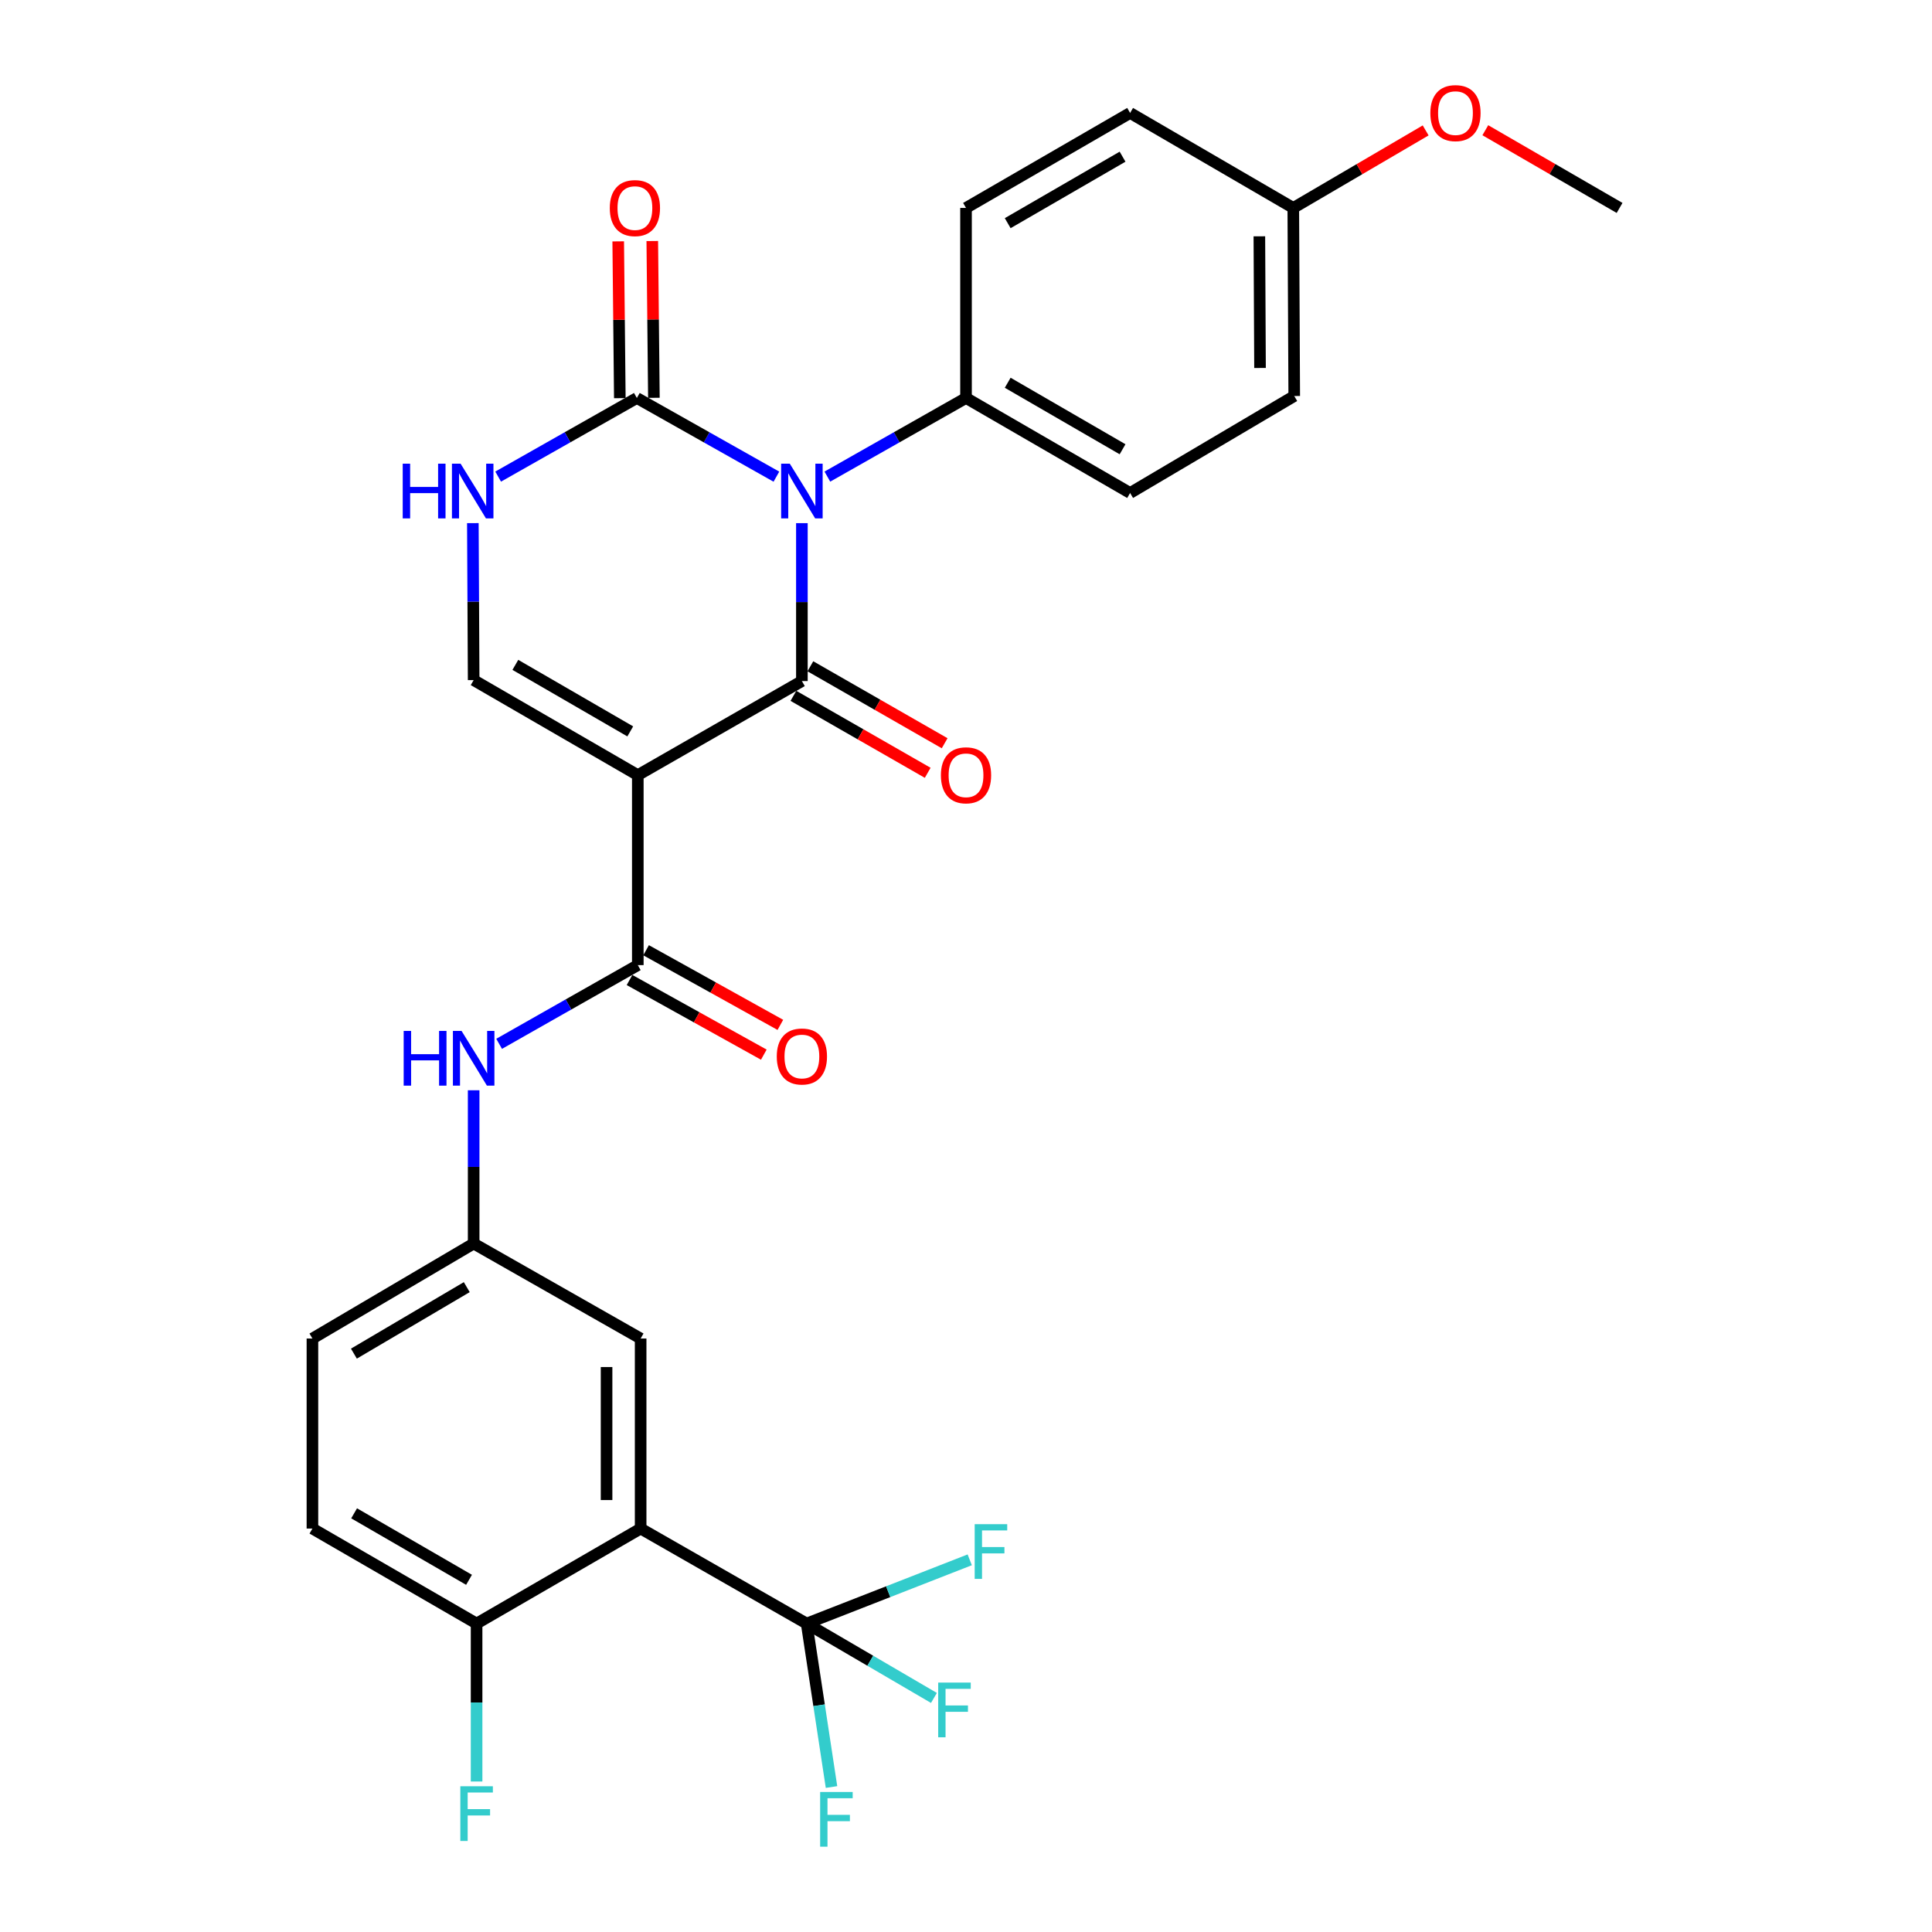<?xml version='1.0' encoding='iso-8859-1'?>
<svg version='1.1' baseProfile='full'
              xmlns='http://www.w3.org/2000/svg'
                      xmlns:rdkit='http://www.rdkit.org/xml'
                      xmlns:xlink='http://www.w3.org/1999/xlink'
                  xml:space='preserve'
width='1000px' height='1000px' viewBox='0 0 1000 1000'>
<!-- END OF HEADER -->
<rect style='opacity:1.0;fill:#FFFFFF;stroke:none' width='1000' height='1000' x='0' y='0'> </rect>
<path class='bond-0' d='M 415.058,270.781 L 415.058,311.649' style='fill:none;fill-rule:evenodd;stroke:#0000FF;stroke-width:6px;stroke-linecap:butt;stroke-linejoin:miter;stroke-opacity:1' />
<path class='bond-0' d='M 415.058,311.649 L 415.058,352.517' style='fill:none;fill-rule:evenodd;stroke:#000000;stroke-width:6px;stroke-linecap:butt;stroke-linejoin:miter;stroke-opacity:1' />
<path class='bond-2' d='M 401.866,246.724 L 365.751,226.362' style='fill:none;fill-rule:evenodd;stroke:#0000FF;stroke-width:6px;stroke-linecap:butt;stroke-linejoin:miter;stroke-opacity:1' />
<path class='bond-2' d='M 365.751,226.362 L 329.636,205.999' style='fill:none;fill-rule:evenodd;stroke:#000000;stroke-width:6px;stroke-linecap:butt;stroke-linejoin:miter;stroke-opacity:1' />
<path class='bond-9' d='M 428.239,246.689 L 464.125,226.344' style='fill:none;fill-rule:evenodd;stroke:#0000FF;stroke-width:6px;stroke-linecap:butt;stroke-linejoin:miter;stroke-opacity:1' />
<path class='bond-9' d='M 464.125,226.344 L 500.01,205.999' style='fill:none;fill-rule:evenodd;stroke:#000000;stroke-width:6px;stroke-linecap:butt;stroke-linejoin:miter;stroke-opacity:1' />
<path class='bond-1' d='M 415.058,352.517 L 330.126,401.209' style='fill:none;fill-rule:evenodd;stroke:#000000;stroke-width:6px;stroke-linecap:butt;stroke-linejoin:miter;stroke-opacity:1' />
<path class='bond-10' d='M 410.673,360.167 L 445.425,380.085' style='fill:none;fill-rule:evenodd;stroke:#000000;stroke-width:6px;stroke-linecap:butt;stroke-linejoin:miter;stroke-opacity:1' />
<path class='bond-10' d='M 445.425,380.085 L 480.177,400.004' style='fill:none;fill-rule:evenodd;stroke:#FF0000;stroke-width:6px;stroke-linecap:butt;stroke-linejoin:miter;stroke-opacity:1' />
<path class='bond-10' d='M 419.443,344.867 L 454.195,364.786' style='fill:none;fill-rule:evenodd;stroke:#000000;stroke-width:6px;stroke-linecap:butt;stroke-linejoin:miter;stroke-opacity:1' />
<path class='bond-10' d='M 454.195,364.786 L 488.947,384.704' style='fill:none;fill-rule:evenodd;stroke:#FF0000;stroke-width:6px;stroke-linecap:butt;stroke-linejoin:miter;stroke-opacity:1' />
<path class='bond-3' d='M 330.126,401.209 L 330.126,499.544' style='fill:none;fill-rule:evenodd;stroke:#000000;stroke-width:6px;stroke-linecap:butt;stroke-linejoin:miter;stroke-opacity:1' />
<path class='bond-30' d='M 330.126,401.209 L 245.164,352.017' style='fill:none;fill-rule:evenodd;stroke:#000000;stroke-width:6px;stroke-linecap:butt;stroke-linejoin:miter;stroke-opacity:1' />
<path class='bond-30' d='M 326.218,378.568 L 266.745,344.134' style='fill:none;fill-rule:evenodd;stroke:#000000;stroke-width:6px;stroke-linecap:butt;stroke-linejoin:miter;stroke-opacity:1' />
<path class='bond-7' d='M 329.636,205.999 L 293.741,226.345' style='fill:none;fill-rule:evenodd;stroke:#000000;stroke-width:6px;stroke-linecap:butt;stroke-linejoin:miter;stroke-opacity:1' />
<path class='bond-7' d='M 293.741,226.345 L 257.846,246.691' style='fill:none;fill-rule:evenodd;stroke:#0000FF;stroke-width:6px;stroke-linecap:butt;stroke-linejoin:miter;stroke-opacity:1' />
<path class='bond-14' d='M 338.453,205.909 L 338.037,165.331' style='fill:none;fill-rule:evenodd;stroke:#000000;stroke-width:6px;stroke-linecap:butt;stroke-linejoin:miter;stroke-opacity:1' />
<path class='bond-14' d='M 338.037,165.331 L 337.621,124.754' style='fill:none;fill-rule:evenodd;stroke:#FF0000;stroke-width:6px;stroke-linecap:butt;stroke-linejoin:miter;stroke-opacity:1' />
<path class='bond-14' d='M 320.819,206.089 L 320.403,165.512' style='fill:none;fill-rule:evenodd;stroke:#000000;stroke-width:6px;stroke-linecap:butt;stroke-linejoin:miter;stroke-opacity:1' />
<path class='bond-14' d='M 320.403,165.512 L 319.986,124.935' style='fill:none;fill-rule:evenodd;stroke:#FF0000;stroke-width:6px;stroke-linecap:butt;stroke-linejoin:miter;stroke-opacity:1' />
<path class='bond-8' d='M 330.126,499.544 L 294.236,519.914' style='fill:none;fill-rule:evenodd;stroke:#000000;stroke-width:6px;stroke-linecap:butt;stroke-linejoin:miter;stroke-opacity:1' />
<path class='bond-8' d='M 294.236,519.914 L 258.347,540.284' style='fill:none;fill-rule:evenodd;stroke:#0000FF;stroke-width:6px;stroke-linecap:butt;stroke-linejoin:miter;stroke-opacity:1' />
<path class='bond-15' d='M 325.842,507.25 L 360.593,526.568' style='fill:none;fill-rule:evenodd;stroke:#000000;stroke-width:6px;stroke-linecap:butt;stroke-linejoin:miter;stroke-opacity:1' />
<path class='bond-15' d='M 360.593,526.568 L 395.345,545.886' style='fill:none;fill-rule:evenodd;stroke:#FF0000;stroke-width:6px;stroke-linecap:butt;stroke-linejoin:miter;stroke-opacity:1' />
<path class='bond-15' d='M 334.41,491.837 L 369.161,511.155' style='fill:none;fill-rule:evenodd;stroke:#000000;stroke-width:6px;stroke-linecap:butt;stroke-linejoin:miter;stroke-opacity:1' />
<path class='bond-15' d='M 369.161,511.155 L 403.913,530.473' style='fill:none;fill-rule:evenodd;stroke:#FF0000;stroke-width:6px;stroke-linecap:butt;stroke-linejoin:miter;stroke-opacity:1' />
<path class='bond-4' d='M 331.595,791.178 L 331.595,692.823' style='fill:none;fill-rule:evenodd;stroke:#000000;stroke-width:6px;stroke-linecap:butt;stroke-linejoin:miter;stroke-opacity:1' />
<path class='bond-4' d='M 313.96,776.425 L 313.96,707.577' style='fill:none;fill-rule:evenodd;stroke:#000000;stroke-width:6px;stroke-linecap:butt;stroke-linejoin:miter;stroke-opacity:1' />
<path class='bond-6' d='M 331.595,791.178 L 417.527,840.35' style='fill:none;fill-rule:evenodd;stroke:#000000;stroke-width:6px;stroke-linecap:butt;stroke-linejoin:miter;stroke-opacity:1' />
<path class='bond-31' d='M 331.595,791.178 L 246.683,840.35' style='fill:none;fill-rule:evenodd;stroke:#000000;stroke-width:6px;stroke-linecap:butt;stroke-linejoin:miter;stroke-opacity:1' />
<path class='bond-5' d='M 245.164,352.017 L 244.957,311.393' style='fill:none;fill-rule:evenodd;stroke:#000000;stroke-width:6px;stroke-linecap:butt;stroke-linejoin:miter;stroke-opacity:1' />
<path class='bond-5' d='M 244.957,311.393 L 244.749,270.769' style='fill:none;fill-rule:evenodd;stroke:#0000FF;stroke-width:6px;stroke-linecap:butt;stroke-linejoin:miter;stroke-opacity:1' />
<path class='bond-16' d='M 417.527,840.35 L 450.463,859.599' style='fill:none;fill-rule:evenodd;stroke:#000000;stroke-width:6px;stroke-linecap:butt;stroke-linejoin:miter;stroke-opacity:1' />
<path class='bond-16' d='M 450.463,859.599 L 483.398,878.849' style='fill:none;fill-rule:evenodd;stroke:#33CCCC;stroke-width:6px;stroke-linecap:butt;stroke-linejoin:miter;stroke-opacity:1' />
<path class='bond-17' d='M 417.527,840.35 L 423.957,882.655' style='fill:none;fill-rule:evenodd;stroke:#000000;stroke-width:6px;stroke-linecap:butt;stroke-linejoin:miter;stroke-opacity:1' />
<path class='bond-17' d='M 423.957,882.655 L 430.387,924.96' style='fill:none;fill-rule:evenodd;stroke:#33CCCC;stroke-width:6px;stroke-linecap:butt;stroke-linejoin:miter;stroke-opacity:1' />
<path class='bond-18' d='M 417.527,840.35 L 459.73,823.857' style='fill:none;fill-rule:evenodd;stroke:#000000;stroke-width:6px;stroke-linecap:butt;stroke-linejoin:miter;stroke-opacity:1' />
<path class='bond-18' d='M 459.73,823.857 L 501.932,807.363' style='fill:none;fill-rule:evenodd;stroke:#33CCCC;stroke-width:6px;stroke-linecap:butt;stroke-linejoin:miter;stroke-opacity:1' />
<path class='bond-13' d='M 245.164,564.323 L 245.164,603.987' style='fill:none;fill-rule:evenodd;stroke:#0000FF;stroke-width:6px;stroke-linecap:butt;stroke-linejoin:miter;stroke-opacity:1' />
<path class='bond-13' d='M 245.164,603.987 L 245.164,643.651' style='fill:none;fill-rule:evenodd;stroke:#000000;stroke-width:6px;stroke-linecap:butt;stroke-linejoin:miter;stroke-opacity:1' />
<path class='bond-19' d='M 500.01,205.999 L 584.942,255.171' style='fill:none;fill-rule:evenodd;stroke:#000000;stroke-width:6px;stroke-linecap:butt;stroke-linejoin:miter;stroke-opacity:1' />
<path class='bond-19' d='M 521.586,198.113 L 581.038,232.534' style='fill:none;fill-rule:evenodd;stroke:#000000;stroke-width:6px;stroke-linecap:butt;stroke-linejoin:miter;stroke-opacity:1' />
<path class='bond-20' d='M 500.01,205.999 L 500.01,107.625' style='fill:none;fill-rule:evenodd;stroke:#000000;stroke-width:6px;stroke-linecap:butt;stroke-linejoin:miter;stroke-opacity:1' />
<path class='bond-11' d='M 246.683,840.35 L 161.711,791.178' style='fill:none;fill-rule:evenodd;stroke:#000000;stroke-width:6px;stroke-linecap:butt;stroke-linejoin:miter;stroke-opacity:1' />
<path class='bond-11' d='M 242.77,817.711 L 183.29,783.29' style='fill:none;fill-rule:evenodd;stroke:#000000;stroke-width:6px;stroke-linecap:butt;stroke-linejoin:miter;stroke-opacity:1' />
<path class='bond-23' d='M 246.683,840.35 L 246.683,881.227' style='fill:none;fill-rule:evenodd;stroke:#000000;stroke-width:6px;stroke-linecap:butt;stroke-linejoin:miter;stroke-opacity:1' />
<path class='bond-23' d='M 246.683,881.227 L 246.683,922.105' style='fill:none;fill-rule:evenodd;stroke:#33CCCC;stroke-width:6px;stroke-linecap:butt;stroke-linejoin:miter;stroke-opacity:1' />
<path class='bond-12' d='M 331.595,692.823 L 245.164,643.651' style='fill:none;fill-rule:evenodd;stroke:#000000;stroke-width:6px;stroke-linecap:butt;stroke-linejoin:miter;stroke-opacity:1' />
<path class='bond-22' d='M 245.164,643.651 L 161.711,692.823' style='fill:none;fill-rule:evenodd;stroke:#000000;stroke-width:6px;stroke-linecap:butt;stroke-linejoin:miter;stroke-opacity:1' />
<path class='bond-22' d='M 241.599,666.221 L 183.182,700.641' style='fill:none;fill-rule:evenodd;stroke:#000000;stroke-width:6px;stroke-linecap:butt;stroke-linejoin:miter;stroke-opacity:1' />
<path class='bond-26' d='M 584.942,255.171 L 669.894,204.98' style='fill:none;fill-rule:evenodd;stroke:#000000;stroke-width:6px;stroke-linecap:butt;stroke-linejoin:miter;stroke-opacity:1' />
<path class='bond-25' d='M 500.01,107.625 L 584.942,58.462' style='fill:none;fill-rule:evenodd;stroke:#000000;stroke-width:6px;stroke-linecap:butt;stroke-linejoin:miter;stroke-opacity:1' />
<path class='bond-25' d='M 521.584,115.513 L 581.037,81.099' style='fill:none;fill-rule:evenodd;stroke:#000000;stroke-width:6px;stroke-linecap:butt;stroke-linejoin:miter;stroke-opacity:1' />
<path class='bond-21' d='M 161.711,791.178 L 161.711,692.823' style='fill:none;fill-rule:evenodd;stroke:#000000;stroke-width:6px;stroke-linecap:butt;stroke-linejoin:miter;stroke-opacity:1' />
<path class='bond-24' d='M 669.404,107.625 L 584.942,58.462' style='fill:none;fill-rule:evenodd;stroke:#000000;stroke-width:6px;stroke-linecap:butt;stroke-linejoin:miter;stroke-opacity:1' />
<path class='bond-27' d='M 669.404,107.625 L 703.659,87.563' style='fill:none;fill-rule:evenodd;stroke:#000000;stroke-width:6px;stroke-linecap:butt;stroke-linejoin:miter;stroke-opacity:1' />
<path class='bond-27' d='M 703.659,87.563 L 737.915,67.501' style='fill:none;fill-rule:evenodd;stroke:#FF0000;stroke-width:6px;stroke-linecap:butt;stroke-linejoin:miter;stroke-opacity:1' />
<path class='bond-29' d='M 669.404,107.625 L 669.894,204.98' style='fill:none;fill-rule:evenodd;stroke:#000000;stroke-width:6px;stroke-linecap:butt;stroke-linejoin:miter;stroke-opacity:1' />
<path class='bond-29' d='M 651.843,122.317 L 652.186,190.466' style='fill:none;fill-rule:evenodd;stroke:#000000;stroke-width:6px;stroke-linecap:butt;stroke-linejoin:miter;stroke-opacity:1' />
<path class='bond-28' d='M 768.8,67.407 L 803.544,87.516' style='fill:none;fill-rule:evenodd;stroke:#FF0000;stroke-width:6px;stroke-linecap:butt;stroke-linejoin:miter;stroke-opacity:1' />
<path class='bond-28' d='M 803.544,87.516 L 838.289,107.625' style='fill:none;fill-rule:evenodd;stroke:#000000;stroke-width:6px;stroke-linecap:butt;stroke-linejoin:miter;stroke-opacity:1' />
<path  class='atom-0' d='M 408.798 240.002
L 418.078 255.002
Q 418.998 256.482, 420.478 259.162
Q 421.958 261.842, 422.038 262.002
L 422.038 240.002
L 425.798 240.002
L 425.798 268.322
L 421.918 268.322
L 411.958 251.922
Q 410.798 250.002, 409.558 247.802
Q 408.358 245.602, 407.998 244.922
L 407.998 268.322
L 404.318 268.322
L 404.318 240.002
L 408.798 240.002
' fill='#0000FF'/>
<path  class='atom-8' d='M 208.445 240.002
L 212.285 240.002
L 212.285 252.042
L 226.765 252.042
L 226.765 240.002
L 230.605 240.002
L 230.605 268.322
L 226.765 268.322
L 226.765 255.242
L 212.285 255.242
L 212.285 268.322
L 208.445 268.322
L 208.445 240.002
' fill='#0000FF'/>
<path  class='atom-8' d='M 238.405 240.002
L 247.685 255.002
Q 248.605 256.482, 250.085 259.162
Q 251.565 261.842, 251.645 262.002
L 251.645 240.002
L 255.405 240.002
L 255.405 268.322
L 251.525 268.322
L 241.565 251.922
Q 240.405 250.002, 239.165 247.802
Q 237.965 245.602, 237.605 244.922
L 237.605 268.322
L 233.925 268.322
L 233.925 240.002
L 238.405 240.002
' fill='#0000FF'/>
<path  class='atom-9' d='M 208.944 533.606
L 212.784 533.606
L 212.784 545.646
L 227.264 545.646
L 227.264 533.606
L 231.104 533.606
L 231.104 561.926
L 227.264 561.926
L 227.264 548.846
L 212.784 548.846
L 212.784 561.926
L 208.944 561.926
L 208.944 533.606
' fill='#0000FF'/>
<path  class='atom-9' d='M 238.904 533.606
L 248.184 548.606
Q 249.104 550.086, 250.584 552.766
Q 252.064 555.446, 252.144 555.606
L 252.144 533.606
L 255.904 533.606
L 255.904 561.926
L 252.024 561.926
L 242.064 545.526
Q 240.904 543.606, 239.664 541.406
Q 238.464 539.206, 238.104 538.526
L 238.104 561.926
L 234.424 561.926
L 234.424 533.606
L 238.904 533.606
' fill='#0000FF'/>
<path  class='atom-11' d='M 487.01 401.289
Q 487.01 394.489, 490.37 390.689
Q 493.73 386.889, 500.01 386.889
Q 506.29 386.889, 509.65 390.689
Q 513.01 394.489, 513.01 401.289
Q 513.01 408.169, 509.61 412.089
Q 506.21 415.969, 500.01 415.969
Q 493.77 415.969, 490.37 412.089
Q 487.01 408.209, 487.01 401.289
M 500.01 412.769
Q 504.33 412.769, 506.65 409.889
Q 509.01 406.969, 509.01 401.289
Q 509.01 395.729, 506.65 392.929
Q 504.33 390.089, 500.01 390.089
Q 495.69 390.089, 493.33 392.889
Q 491.01 395.689, 491.01 401.289
Q 491.01 407.009, 493.33 409.889
Q 495.69 412.769, 500.01 412.769
' fill='#FF0000'/>
<path  class='atom-15' d='M 315.627 107.705
Q 315.627 100.905, 318.987 97.105
Q 322.347 93.305, 328.627 93.305
Q 334.907 93.305, 338.267 97.105
Q 341.627 100.905, 341.627 107.705
Q 341.627 114.585, 338.227 118.505
Q 334.827 122.385, 328.627 122.385
Q 322.387 122.385, 318.987 118.505
Q 315.627 114.625, 315.627 107.705
M 328.627 119.185
Q 332.947 119.185, 335.267 116.305
Q 337.627 113.385, 337.627 107.705
Q 337.627 102.145, 335.267 99.345
Q 332.947 96.505, 328.627 96.505
Q 324.307 96.505, 321.947 99.305
Q 319.627 102.105, 319.627 107.705
Q 319.627 113.425, 321.947 116.305
Q 324.307 119.185, 328.627 119.185
' fill='#FF0000'/>
<path  class='atom-16' d='M 402.058 546.836
Q 402.058 540.036, 405.418 536.236
Q 408.778 532.436, 415.058 532.436
Q 421.338 532.436, 424.698 536.236
Q 428.058 540.036, 428.058 546.836
Q 428.058 553.716, 424.658 557.636
Q 421.258 561.516, 415.058 561.516
Q 408.818 561.516, 405.418 557.636
Q 402.058 553.756, 402.058 546.836
M 415.058 558.316
Q 419.378 558.316, 421.698 555.436
Q 424.058 552.516, 424.058 546.836
Q 424.058 541.276, 421.698 538.476
Q 419.378 535.636, 415.058 535.636
Q 410.738 535.636, 408.378 538.436
Q 406.058 541.236, 406.058 546.836
Q 406.058 552.556, 408.378 555.436
Q 410.738 558.316, 415.058 558.316
' fill='#FF0000'/>
<path  class='atom-17' d='M 485.613 870.905
L 502.453 870.905
L 502.453 874.145
L 489.413 874.145
L 489.413 882.745
L 501.013 882.745
L 501.013 886.025
L 489.413 886.025
L 489.413 899.225
L 485.613 899.225
L 485.613 870.905
' fill='#33CCCC'/>
<path  class='atom-18' d='M 424.508 927.523
L 441.348 927.523
L 441.348 930.763
L 428.308 930.763
L 428.308 939.363
L 439.908 939.363
L 439.908 942.643
L 428.308 942.643
L 428.308 955.843
L 424.508 955.843
L 424.508 927.523
' fill='#33CCCC'/>
<path  class='atom-19' d='M 504.493 788.912
L 521.333 788.912
L 521.333 792.152
L 508.293 792.152
L 508.293 800.752
L 519.893 800.752
L 519.893 804.032
L 508.293 804.032
L 508.293 817.232
L 504.493 817.232
L 504.493 788.912
' fill='#33CCCC'/>
<path  class='atom-24' d='M 238.263 924.564
L 255.103 924.564
L 255.103 927.804
L 242.063 927.804
L 242.063 936.404
L 253.663 936.404
L 253.663 939.684
L 242.063 939.684
L 242.063 952.884
L 238.263 952.884
L 238.263 924.564
' fill='#33CCCC'/>
<path  class='atom-28' d='M 740.347 58.542
Q 740.347 51.742, 743.707 47.943
Q 747.067 44.142, 753.347 44.142
Q 759.627 44.142, 762.987 47.943
Q 766.347 51.742, 766.347 58.542
Q 766.347 65.422, 762.947 69.343
Q 759.547 73.222, 753.347 73.222
Q 747.107 73.222, 743.707 69.343
Q 740.347 65.463, 740.347 58.542
M 753.347 70.022
Q 757.667 70.022, 759.987 67.142
Q 762.347 64.222, 762.347 58.542
Q 762.347 52.983, 759.987 50.182
Q 757.667 47.343, 753.347 47.343
Q 749.027 47.343, 746.667 50.142
Q 744.347 52.943, 744.347 58.542
Q 744.347 64.263, 746.667 67.142
Q 749.027 70.022, 753.347 70.022
' fill='#FF0000'/>
</svg>
